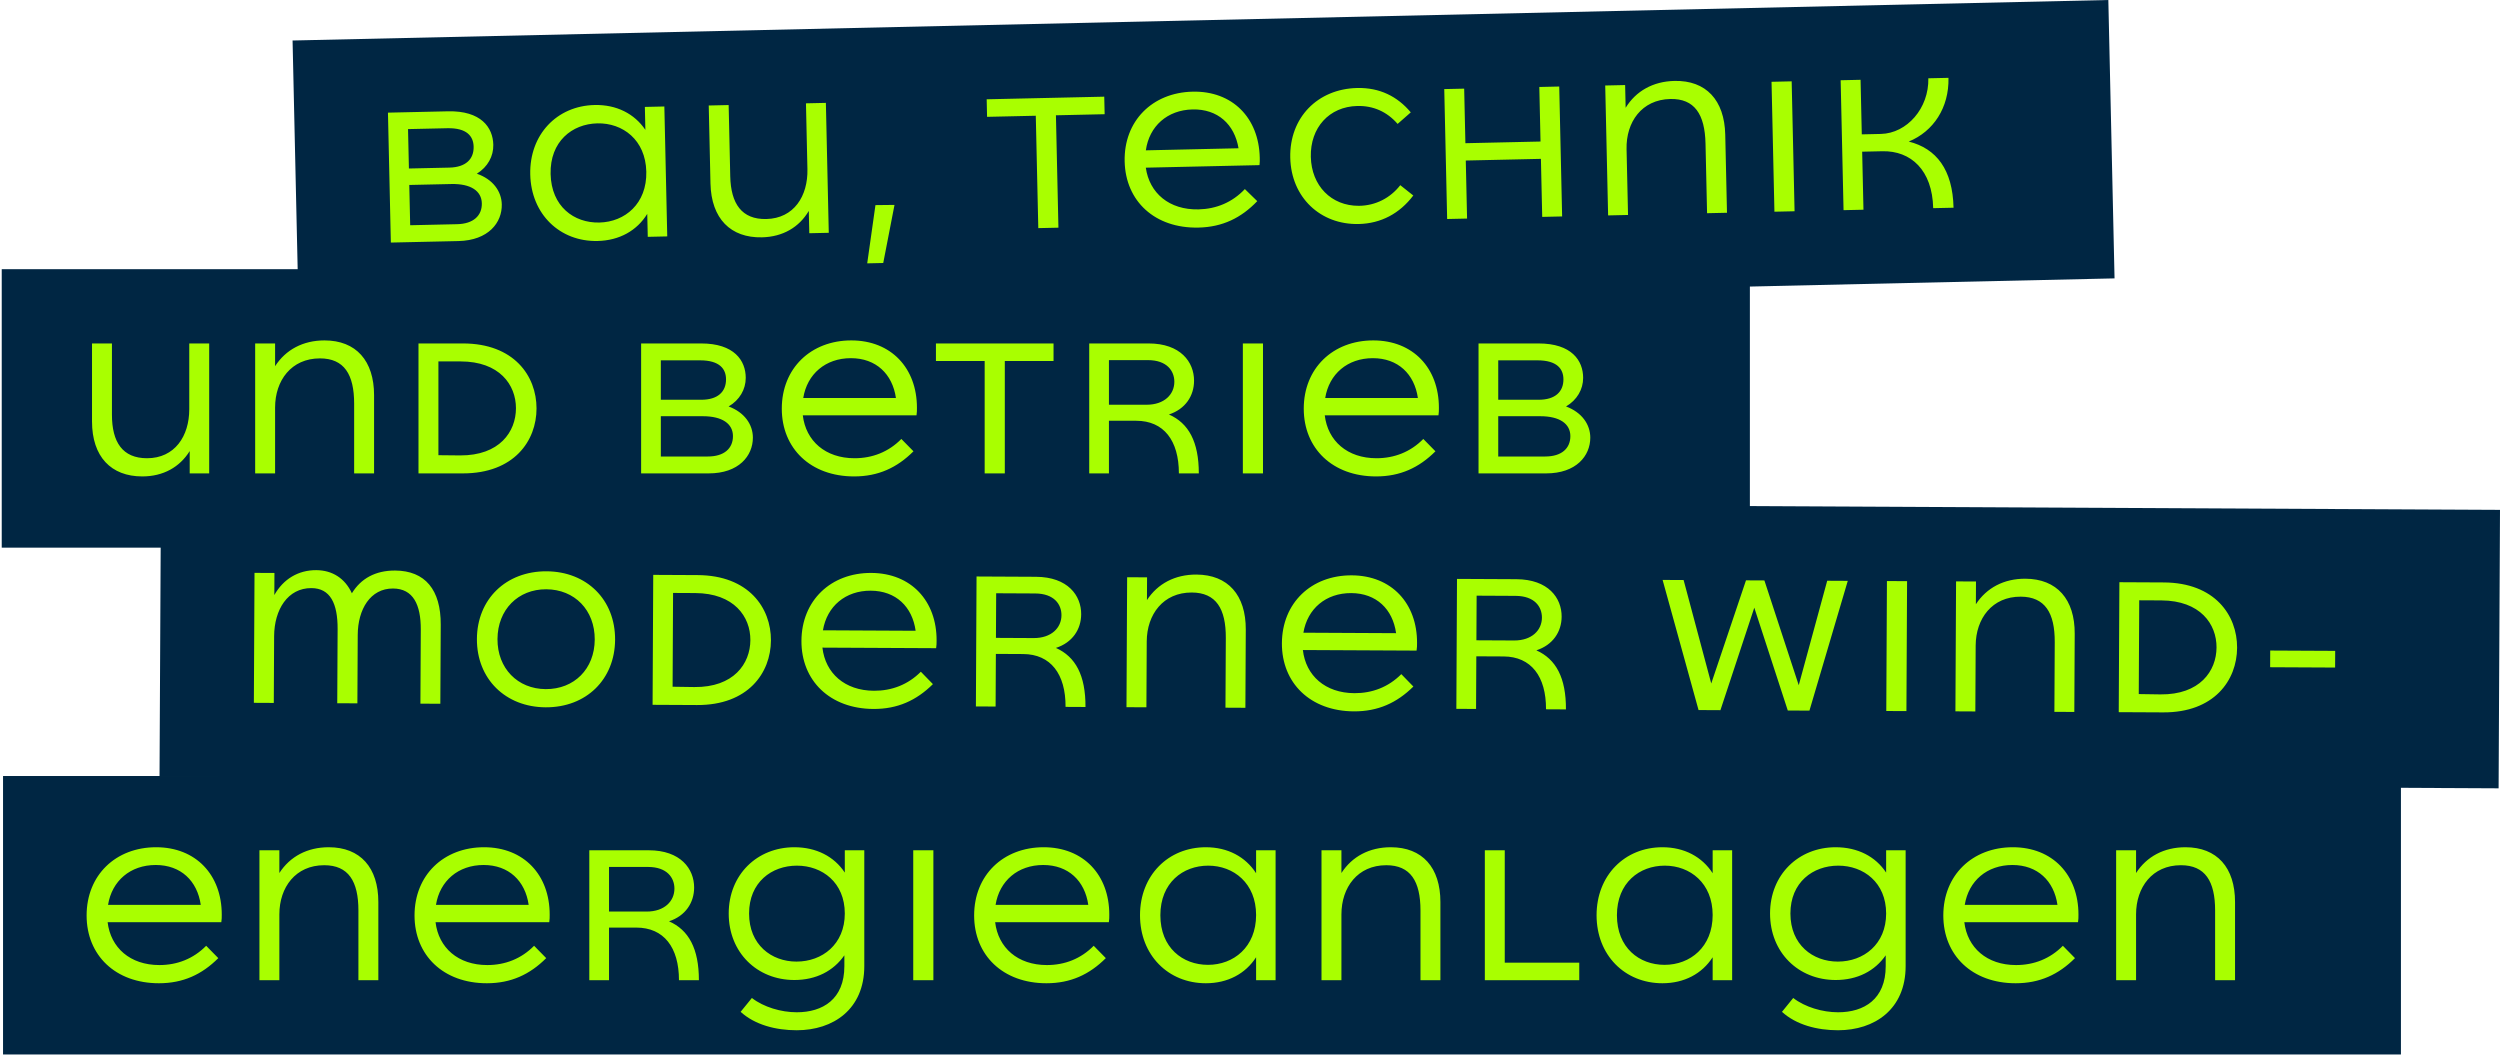<svg width="808" height="341" viewBox="0 0 808 341" fill="none" xmlns="http://www.w3.org/2000/svg">
<rect width="587" height="90" transform="translate(94.559 13.09) rotate(-1.278)" fill="#002643"/>
<path d="M154.114 56.143C159.264 57.918 162.081 61.776 162.176 66.045C162.307 71.924 157.885 77.694 148.157 77.911L126.323 78.398L125.386 36.408L144.772 35.976C155.479 35.737 159.311 41.183 159.436 46.782C159.519 50.491 157.636 53.964 154.114 56.143ZM131.876 41.725L132.161 54.462L145.247 54.17C150.566 54.051 153.168 51.403 153.079 47.413C153.004 44.054 150.912 41.3 144.543 41.442L131.876 41.725ZM147.756 72.459C153.004 72.341 155.816 69.688 155.727 65.699C155.638 61.71 152.154 59.337 145.856 59.478L132.279 59.78L132.57 72.797L147.756 72.459ZM208.42 34.556L214.718 34.416L215.655 76.405L209.356 76.546L209.191 69.128C205.88 74.523 200.21 77.73 193.142 77.888C180.965 78.159 171.664 69.264 171.377 56.388C171.09 43.511 179.985 34.21 192.162 33.939C199.23 33.781 205.037 36.732 208.585 41.974L208.42 34.556ZM193.709 71.924C201.967 71.739 209.117 65.838 208.886 55.481C208.657 45.194 201.252 39.687 193.064 39.87C184.876 40.053 177.721 45.744 177.956 56.241C178.19 66.738 185.521 72.106 193.709 71.924ZM260.485 33.395L266.923 33.251L267.86 75.241L261.562 75.381L261.401 68.173C258.297 73.424 253.046 76.552 246.257 76.703C236.18 76.928 229.879 70.697 229.625 59.289L229.063 34.096L235.501 33.952L236.015 56.976C236.213 65.864 239.758 70.966 247.666 70.79C256.623 70.59 261.153 63.347 260.96 54.67L260.485 33.395ZM285.462 85.001L280.284 85.116L282.944 66.292L289.104 66.225L285.462 85.001ZM356.894 31.244L357.021 36.913L341.275 37.264L342.085 73.585L335.576 73.73L334.766 37.409L319.02 37.761L318.894 32.092L356.894 31.244ZM407.15 50.919C407.169 51.758 407.186 52.528 407.065 53.371L370.324 54.191C371.488 62.427 377.912 67.885 387.359 67.674C393.098 67.546 398.301 65.4 402.336 61.108L406.344 65.01C401.144 70.447 395.118 73.382 387.35 73.556C373.284 73.87 363.775 65.049 363.488 52.173C363.197 39.156 372.373 29.919 385.46 29.627C398.337 29.34 406.865 38.112 407.15 50.919ZM385.448 35.369C377.26 35.551 371.426 40.793 370.339 48.589L400.292 47.921C398.999 40.178 393.566 35.188 385.448 35.369ZM456.775 63.185C452.355 69.025 446.335 72.24 439.127 72.401C426.74 72.677 417.299 63.785 417.013 50.979C416.725 38.032 425.829 28.727 438.636 28.441C445.914 28.279 451.65 31.161 455.966 36.316L451.708 40.052C448.259 36.068 443.804 34.137 438.696 34.251C429.598 34.454 423.448 41.243 423.659 50.69C423.866 59.998 430.244 66.578 439.205 66.518C444.596 66.468 449.371 63.98 452.57 59.848L456.775 63.185ZM497.505 28.108L503.943 27.964L504.88 69.954L498.442 70.098L498.023 51.342L473.739 51.884L474.158 70.639L467.719 70.783L466.783 28.793L473.221 28.65L473.615 46.285L497.898 45.744L497.505 28.108ZM541.178 26.154C551.395 25.926 557.35 32.375 557.598 43.502L558.162 68.766L551.724 68.909L551.221 46.375C551.01 36.927 547.676 31.82 539.837 31.995C530.6 32.201 525.51 39.456 525.705 48.204L526.18 69.479L519.742 69.623L518.805 27.633L525.243 27.489L525.407 34.837C528.718 29.442 534.249 26.308 541.178 26.154ZM573.495 68.424L572.559 26.434L579.067 26.289L580.004 68.278L573.495 68.424ZM616.905 45.75C625.847 48.001 631.11 54.815 631.385 67.132L624.807 67.279C624.532 54.962 617.6 48.675 608.362 48.881L601.854 49.026L602.272 67.782L595.834 67.925L594.897 25.936L601.336 25.792L601.729 43.428L607.888 43.29C616.355 43.101 623.456 34.961 623.24 25.303L629.749 25.158C629.964 34.816 624.884 42.491 616.905 45.75Z" fill="#A9FF00"/>
<rect width="565" height="90" transform="translate(0.559 87.001)" fill="#002643"/>
<path d="M61.169 111.001H67.609V153.001H61.309V145.791C58.089 150.971 52.769 153.981 45.979 153.981C35.899 153.981 29.739 147.611 29.739 136.201V111.001H36.179V134.031C36.179 142.921 39.609 148.101 47.519 148.101C56.479 148.101 61.169 140.961 61.169 132.281V111.001ZM104.869 110.021C115.089 110.021 120.899 116.601 120.899 127.731V153.001H114.459V130.461C114.459 121.011 111.239 115.831 103.399 115.831C94.159 115.831 88.909 122.971 88.909 131.721V153.001H82.469V111.001H88.909V118.351C92.339 113.031 97.939 110.021 104.869 110.021ZM149.606 111.001C166.126 111.001 173.406 121.501 173.406 132.001C173.406 142.501 166.126 153.001 149.606 153.001H135.256V111.001H149.606ZM148.696 147.191C161.436 147.261 166.756 139.561 166.756 131.931C166.756 124.371 161.436 116.811 148.836 116.811H141.696V147.121L148.696 147.191ZM235.492 131.371C240.602 133.261 243.332 137.181 243.332 141.451C243.332 147.331 238.782 153.001 229.052 153.001H207.212V111.001H226.602C237.312 111.001 241.022 116.531 241.022 122.131C241.022 125.841 239.062 129.271 235.492 131.371ZM213.582 116.461V129.201H226.672C231.992 129.201 234.652 126.611 234.652 122.621C234.652 119.261 232.622 116.461 226.252 116.461H213.582ZM228.772 147.541C234.022 147.541 236.892 144.951 236.892 140.961C236.892 136.971 233.462 134.521 227.162 134.521H213.582V147.541H228.772ZM296.356 131.791C296.356 132.631 296.356 133.401 296.216 134.241H259.466C260.446 142.501 266.746 148.101 276.196 148.101C281.936 148.101 287.186 146.071 291.316 141.871L295.236 145.861C289.916 151.181 283.826 153.981 276.056 153.981C261.986 153.981 252.676 144.951 252.676 132.071C252.676 119.051 262.056 110.021 275.146 110.021C288.026 110.021 296.356 118.981 296.356 131.791ZM275.006 115.761C266.816 115.761 260.866 120.871 259.606 128.641H289.566C288.446 120.871 283.126 115.761 275.006 115.761ZM340.504 111.001V116.671H324.754V153.001H318.244V116.671H302.494V111.001H340.504ZM377.798 133.961C384.168 136.761 387.458 142.781 387.458 153.001H381.018C381.018 142.361 376.118 135.991 367.228 135.991H358.408V153.001H352.038V111.001H371.218C381.578 111.001 385.918 117.021 385.918 123.041C385.918 127.941 383.118 132.211 377.798 133.961ZM358.408 116.391V130.811H370.588C376.328 130.811 379.548 127.451 379.548 123.391C379.548 119.891 377.168 116.391 371.008 116.391H358.408ZM401.689 153.001V111.001H408.199V153.001H401.689ZM465.053 131.791C465.053 132.631 465.053 133.401 464.913 134.241H428.163C429.143 142.501 435.443 148.101 444.893 148.101C450.633 148.101 455.883 146.071 460.013 141.871L463.933 145.861C458.613 151.181 452.523 153.981 444.753 153.981C430.683 153.981 421.373 144.951 421.373 132.071C421.373 119.051 430.753 110.021 443.843 110.021C456.723 110.021 465.053 118.981 465.053 131.791ZM443.703 115.761C435.513 115.761 429.563 120.871 428.303 128.641H458.263C457.143 120.871 451.823 115.761 443.703 115.761ZM506.141 131.371C511.251 133.261 513.981 137.181 513.981 141.451C513.981 147.331 509.431 153.001 499.701 153.001H477.861V111.001H497.251C507.961 111.001 511.671 116.531 511.671 122.131C511.671 125.841 509.711 129.271 506.141 131.371ZM484.231 116.461V129.201H497.321C502.641 129.201 505.301 126.611 505.301 122.621C505.301 119.261 503.271 116.461 496.901 116.461H484.231ZM499.421 147.541C504.671 147.541 507.541 144.951 507.541 140.961C507.541 136.971 504.111 134.521 497.811 134.521H484.231V147.541H499.421Z" fill="#A9FF00"/>
<rect width="756" height="90" transform="translate(52.01 161) rotate(0.287)" fill="#002643"/>
<path d="M127.693 184.4C137.423 184.448 142.502 190.634 142.446 201.904L142.318 227.454L135.878 227.421L135.998 203.482C136.038 195.432 133.544 190.239 127.034 190.206C119.684 190.17 115.66 196.94 115.619 205.199L115.508 227.319L108.998 227.287L109.118 203.347C109.16 195.017 106.734 190.105 100.644 190.074C93.014 190.036 88.639 197.014 88.596 205.624L88.488 227.184L82.048 227.152L82.259 185.152L88.699 185.184L88.663 192.324C91.559 187.159 96.404 184.243 102.213 184.272C107.393 184.298 111.51 186.909 113.726 191.75C116.62 187.004 121.323 184.368 127.693 184.4ZM176.358 228.604C163.338 228.539 154.074 219.392 154.138 206.512C154.203 193.633 163.558 184.579 176.648 184.645C189.668 184.71 198.862 193.856 198.798 206.736C198.733 219.616 189.448 228.67 176.358 228.604ZM176.387 222.724C185.557 222.77 192.17 216.223 192.218 206.703C192.266 197.183 185.719 190.501 176.549 190.455C167.449 190.409 160.836 197.026 160.788 206.546C160.741 215.996 167.288 222.679 176.387 222.724ZM225.475 185.87C241.995 185.952 249.222 196.489 249.17 206.989C249.117 217.489 241.785 227.952 225.265 227.869L210.915 227.797L211.126 185.798L225.475 185.87ZM224.384 222.055C237.124 222.189 242.482 214.515 242.52 206.885C242.558 199.325 237.276 191.739 224.676 191.676L217.536 191.64L217.384 221.95L224.384 222.055ZM302.708 207.047C302.704 207.887 302.7 208.657 302.556 209.496L265.806 209.312C266.745 217.577 273.017 223.208 282.467 223.256C288.207 223.285 293.467 221.281 297.618 217.102L301.518 221.111C296.171 226.404 290.067 229.174 282.297 229.135C268.227 229.064 258.963 219.988 259.027 207.108C259.093 194.088 268.518 185.105 281.608 185.171C294.487 185.236 302.772 194.237 302.708 207.047ZM281.439 190.91C273.249 190.869 267.273 195.949 265.974 203.713L295.934 203.863C294.853 196.087 289.559 190.951 281.439 190.91ZM341.264 209.41C347.62 212.242 350.88 218.279 350.829 228.498L344.389 228.466C344.442 217.826 339.574 211.432 330.684 211.387L321.864 211.343L321.779 228.353L315.409 228.321L315.619 186.321L334.799 186.418C345.159 186.469 349.469 192.511 349.439 198.531C349.414 203.431 346.593 207.687 341.264 209.41ZM321.962 191.743L321.89 206.163L334.07 206.224C339.81 206.253 343.047 202.909 343.067 198.849C343.085 195.349 340.722 191.837 334.562 191.806L321.962 191.743ZM386.694 185.698C396.914 185.749 402.691 192.358 402.635 203.488L402.509 228.757L396.069 228.725L396.182 206.185C396.229 196.736 393.035 191.539 385.195 191.5C375.955 191.454 370.67 198.567 370.626 207.317L370.519 228.597L364.079 228.565L364.29 186.565L370.73 186.598L370.693 193.948C374.149 188.645 379.764 185.663 386.694 185.698ZM457.991 207.825C457.987 208.665 457.983 209.435 457.839 210.274L421.09 210.09C422.028 218.355 428.3 223.987 437.75 224.034C443.49 224.063 448.75 222.059 452.901 217.88L456.801 221.889C451.454 227.183 445.35 229.952 437.58 229.913C423.511 229.843 414.246 220.766 414.311 207.886C414.376 194.866 423.801 185.884 436.891 185.949C449.771 186.014 458.056 195.015 457.991 207.825ZM436.722 191.688C428.532 191.647 422.557 196.727 421.258 204.491L451.217 204.641C450.136 196.866 444.842 191.729 436.722 191.688ZM496.547 210.188C502.903 213.02 506.163 219.057 506.112 229.277L499.672 229.244C499.725 218.604 494.857 212.21 485.967 212.165L477.147 212.121L477.062 229.131L470.692 229.099L470.903 187.1L490.082 187.196C500.442 187.248 504.752 193.289 504.722 199.309C504.697 204.209 501.876 208.465 496.547 210.188ZM477.246 192.521L477.173 206.941L489.353 207.002C495.093 207.031 498.33 203.687 498.35 199.627C498.368 196.127 496.005 192.615 489.845 192.585L477.246 192.521ZM590.552 187.699L597.202 187.732L584.812 229.671L577.812 229.636L566.988 196.401L556.042 229.527L548.972 229.491L537.353 187.433L544.143 187.467L553.075 220.902L564.302 187.568L570.252 187.597L581.353 221.463L590.552 187.699ZM609.646 229.795L609.856 187.796L616.366 187.829L616.156 229.828L609.646 229.795ZM654.605 187.04C664.825 187.091 670.602 193.7 670.546 204.83L670.419 230.1L663.979 230.068L664.092 207.528C664.14 198.078 660.946 192.882 653.106 192.843C643.866 192.796 638.58 199.91 638.536 208.66L638.43 229.94L631.99 229.907L632.2 187.908L638.64 187.94L638.603 195.29C642.06 189.987 647.675 187.005 654.605 187.04ZM699.337 188.244C715.856 188.327 723.084 198.863 723.031 209.363C722.978 219.863 715.646 230.327 699.126 230.244L684.776 230.172L684.987 188.172L699.337 188.244ZM698.245 224.429C710.985 224.563 716.343 216.89 716.382 209.26C716.419 201.7 711.137 194.114 698.538 194.05L691.398 194.015L691.246 224.324L698.245 224.429ZM754.706 215.752L733.706 215.647L733.733 210.257L754.733 210.362L754.706 215.752Z" fill="#A9FF00"/>
<rect width="775" height="90" transform="translate(0.982 250.807)" fill="#002643"/>
<path d="M71.672 295.597C71.672 296.437 71.672 297.207 71.532 298.047H34.782C35.762 306.307 42.062 311.907 51.512 311.907C57.252 311.907 62.502 309.877 66.632 305.677L70.552 309.667C65.232 314.987 59.142 317.787 51.372 317.787C37.302 317.787 27.992 308.757 27.992 295.877C27.992 282.857 37.372 273.827 50.462 273.827C63.342 273.827 71.672 282.787 71.672 295.597ZM50.322 279.567C42.132 279.567 36.182 284.677 34.922 292.447H64.882C63.762 284.677 58.442 279.567 50.322 279.567ZM106.249 273.827C116.469 273.827 122.279 280.407 122.279 291.537V316.807H115.839V294.267C115.839 284.817 112.619 279.637 104.779 279.637C95.539 279.637 90.289 286.777 90.289 295.527V316.807H83.849V274.807H90.289V282.157C93.719 276.837 99.319 273.827 106.249 273.827ZM177.657 295.597C177.657 296.437 177.657 297.207 177.517 298.047H140.767C141.747 306.307 148.047 311.907 157.497 311.907C163.237 311.907 168.487 309.877 172.617 305.677L176.537 309.667C171.217 314.987 165.127 317.787 157.357 317.787C143.287 317.787 133.977 308.757 133.977 295.877C133.977 282.857 143.357 273.827 156.447 273.827C169.327 273.827 177.657 282.787 177.657 295.597ZM156.307 279.567C148.117 279.567 142.167 284.677 140.907 292.447H170.867C169.747 284.677 164.427 279.567 156.307 279.567ZM216.224 297.767C222.594 300.567 225.884 306.587 225.884 316.807H219.444C219.444 306.167 214.544 299.797 205.654 299.797H196.834V316.807H190.464V274.807H209.644C220.004 274.807 224.344 280.827 224.344 286.847C224.344 291.747 221.544 296.017 216.224 297.767ZM196.834 280.197V294.617H209.014C214.754 294.617 217.974 291.257 217.974 287.197C217.974 283.697 215.594 280.197 209.434 280.197H196.834ZM273.039 274.807H279.339V312.257C279.339 326.187 269.329 332.977 257.499 332.977C250.709 332.977 243.989 331.227 239.369 327.027L243.009 322.547C246.789 325.487 252.459 327.167 257.499 327.167C265.899 327.167 272.899 322.967 272.899 312.257V308.757C269.399 313.797 263.799 316.737 256.729 316.737C244.689 316.737 235.519 307.847 235.519 295.247C235.519 282.717 244.689 273.827 256.729 273.827C263.869 273.827 269.609 276.837 273.039 282.017V274.807ZM257.429 310.787C265.759 310.787 273.039 305.187 273.039 295.247C273.039 285.237 265.759 279.777 257.569 279.777C249.379 279.777 242.099 285.167 242.099 295.247C242.099 305.327 249.309 310.787 257.429 310.787ZM295.158 316.807V274.807H301.668V316.807H295.158ZM358.522 295.597C358.522 296.437 358.522 297.207 358.382 298.047H321.632C322.612 306.307 328.912 311.907 338.362 311.907C344.102 311.907 349.352 309.877 353.482 305.677L357.402 309.667C352.082 314.987 345.992 317.787 338.222 317.787C324.152 317.787 314.842 308.757 314.842 295.877C314.842 282.857 324.222 273.827 337.312 273.827C350.192 273.827 358.522 282.787 358.522 295.597ZM337.172 279.567C328.982 279.567 323.032 284.677 321.772 292.447H351.732C350.612 284.677 345.292 279.567 337.172 279.567ZM405.971 274.807H412.271V316.807H405.971V309.387C402.541 314.707 396.801 317.787 389.731 317.787C377.551 317.787 368.451 308.687 368.451 295.807C368.451 282.927 377.551 273.827 389.731 273.827C396.801 273.827 402.541 276.907 405.971 282.227V274.807ZM390.431 311.837C398.691 311.837 405.971 306.097 405.971 295.737C405.971 285.447 398.691 279.777 390.501 279.777C382.311 279.777 375.031 285.307 375.031 295.807C375.031 306.307 382.241 311.837 390.431 311.837ZM449.509 273.827C459.729 273.827 465.539 280.407 465.539 291.537V316.807H459.099V294.267C459.099 284.817 455.879 279.637 448.039 279.637C438.799 279.637 433.549 286.777 433.549 295.527V316.807H427.109V274.807H433.549V282.157C436.979 276.837 442.579 273.827 449.509 273.827ZM486.336 311.137H510.416V316.807H479.896V274.807H486.336V311.137ZM553.531 274.807H559.831V316.807H553.531V309.387C550.101 314.707 544.361 317.787 537.291 317.787C525.111 317.787 516.011 308.687 516.011 295.807C516.011 282.927 525.111 273.827 537.291 273.827C544.361 273.827 550.101 276.907 553.531 282.227V274.807ZM537.991 311.837C546.251 311.837 553.531 306.097 553.531 295.737C553.531 285.447 546.251 279.777 538.061 279.777C529.871 279.777 522.591 285.307 522.591 295.807C522.591 306.307 529.801 311.837 537.991 311.837ZM609.6 274.807H615.9V312.257C615.9 326.187 605.89 332.977 594.06 332.977C587.27 332.977 580.55 331.227 575.93 327.027L579.57 322.547C583.35 325.487 589.02 327.167 594.06 327.167C602.46 327.167 609.46 322.967 609.46 312.257V308.757C605.96 313.797 600.36 316.737 593.29 316.737C581.25 316.737 572.08 307.847 572.08 295.247C572.08 282.717 581.25 273.827 593.29 273.827C600.43 273.827 606.17 276.837 609.6 282.017V274.807ZM593.99 310.787C602.32 310.787 609.6 305.187 609.6 295.247C609.6 285.237 602.32 279.777 594.13 279.777C585.94 279.777 578.66 285.167 578.66 295.247C578.66 305.327 585.87 310.787 593.99 310.787ZM671.758 295.597C671.758 296.437 671.758 297.207 671.618 298.047H634.868C635.848 306.307 642.148 311.907 651.598 311.907C657.338 311.907 662.588 309.877 666.718 305.677L670.638 309.667C665.318 314.987 659.228 317.787 651.458 317.787C637.388 317.787 628.078 308.757 628.078 295.877C628.078 282.857 637.458 273.827 650.548 273.827C663.428 273.827 671.758 282.787 671.758 295.597ZM650.408 279.567C642.218 279.567 636.268 284.677 635.008 292.447H664.968C663.848 284.677 658.528 279.567 650.408 279.567ZM706.335 273.827C716.555 273.827 722.365 280.407 722.365 291.537V316.807H715.925V294.267C715.925 284.817 712.705 279.637 704.865 279.637C695.625 279.637 690.375 286.777 690.375 295.527V316.807H683.935V274.807H690.375V282.157C693.805 276.837 699.405 273.827 706.335 273.827Z" fill="#A9FF00"/>
</svg>
